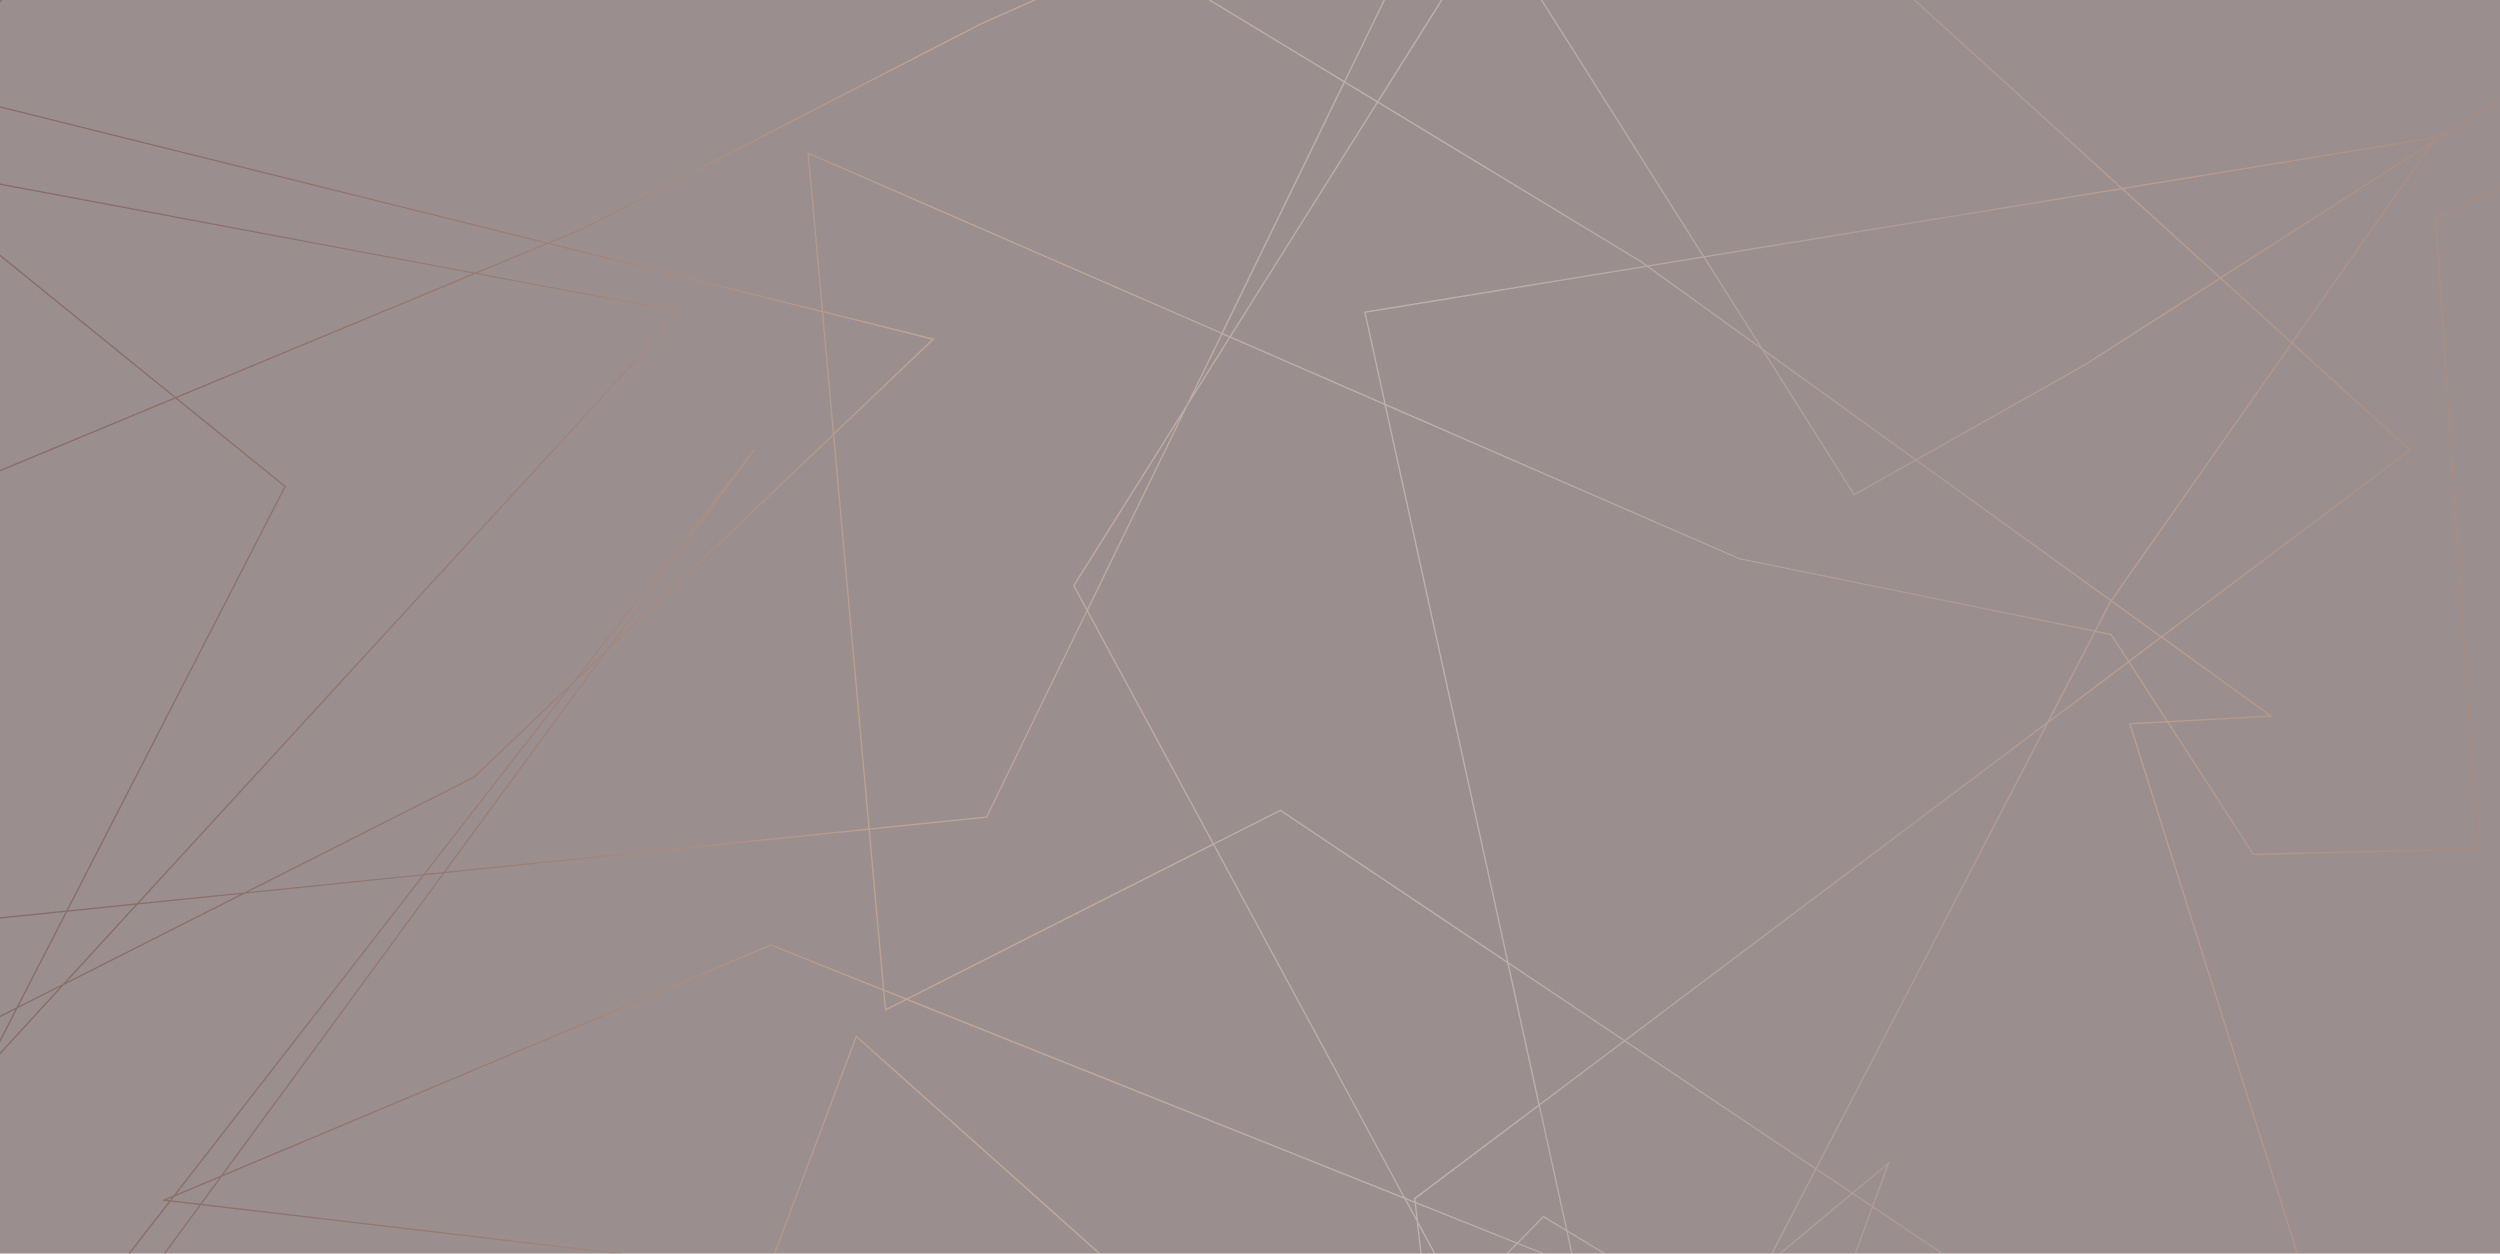 <?xml version="1.0" encoding="UTF-8"?> <svg xmlns="http://www.w3.org/2000/svg" width="2114" height="1060" viewBox="0 0 2114 1060" fill="none"> <g clip-path="url(#clip0_120_1935)"> <rect width="2114" height="1060" fill="#9A8F8E"></rect> <g clip-path="url(#clip1_120_1935)"> <path d="M2703 -124.014L2458.77 -7.098L1923.31 -304.626L1785.95 -420.572L1785.6 -420.325L1425.45 -176.325L1375.35 -221.828L1523.12 -287.526L1522.79 -288.063L1181.22 -847.062H1180.93L1090.71 -853.395L1146.03 -892.05L1224.66 -895H1194.32L1147.7 -893.247L1150.24 -895H1148.18L1145.64 -893.164L991.574 -887.409L936.85 -864.265L871.854 -868.824L872.638 -895H871.503L870.74 -868.906L813.396 -873.032L822.72 -895H821.482L812.2 -873.011L757.022 -876.889L744.645 -895H743.263L755.64 -876.992L702.731 -880.705L729.072 -895H726.699L700.503 -880.85L573.831 -889.761L577.069 -895H575.749L572.552 -889.843L499.057 -895H482.864L571.871 -888.812L500.294 -772.825L284.657 -656.342L0 -813.275V-811.975L283.46 -655.723L242.577 -633.611L0 -736.355V-735.118L241.339 -632.93L103.343 -558.466L0 -722.267V-720.204L102.332 -557.971L21.535 -514.282L0 -710.716V-700.402L20.462 -513.808L0 -502.669V-501.369L20.627 -512.488L25.248 -470.511L0 -487.508V-486.146L25.372 -469.026L67.699 -82.903L68.565 -84.76L194.041 -355.204L228.282 -332.102L66.007 -69.29L0 0.658V2.308L66.956 -68.588L229.21 -331.462L390.537 -222.55H390.66L774.844 -149.633L959.004 -37.957L829.485 19.614L493.26 192.615L463.124 205.136L0 89.829V90.984L461.309 205.817L401.84 230.569L0 155.135V156.291L399.922 231.25L148.516 335.665L0 215.223V216.687L147.382 336.181L0 397.362V398.599L148.372 336.986L240.37 411.553L56.086 769.891L0 775.625V776.78L55.467 771.108L13.985 851.802L0 858.877V860.114L13.098 853.514L0 878.947V881.443L14.831 852.565L51.135 834.227L0 890.086V891.757L54.002 832.866L206.954 755.637L357.141 740.29L146.743 1010.84L136.429 1015.15L142.741 1015.91L0 1199.74V1201.58L144.205 1016.06L168.628 1018.92L106.251 1103.97V1104.11L0 1742.22V1749.13L107.262 1104.42L169.866 1019.07L649.76 1075.46L649.904 1075.05L724.307 877.379L1112.88 1224.31L795.925 1548.16L630.679 1518.5L773.008 1088.73L771.976 1088.29L462.753 1720.54L552.688 1750.49L533.669 1807.98H534.845L553.76 1750.86L586.764 1761.9L541.652 1807.98H543.24L587.96 1762.29L725.029 1807.98H728.618L588.847 1761.38L756.96 1589.56L1259.56 1808H1262.39L757.888 1588.73L796.358 1549.54L1267.53 1634.11L1233.1 1331.61L1276.66 1370.52L1353.4 1647.19L1294.53 1808.08H1295.72L1353.89 1649.25L1397.95 1808.08H1399.15L1354.57 1647.35L1438.88 1417.03L1594.74 1544.07L1410.29 1804.43L1403.77 1808H1406.14L1408.8 1806.54L1407.77 1808H1409.15L1411.07 1805.32L1421.57 1799.56L1412.45 1808H1414.12L1425.68 1797.36L1991.54 1488.73L2294.52 1525.1L2690.56 1808H2692.52L2296.79 1525.41L2703 1574.09V1572.93L2294.95 1523.94L2030.08 1334.81L1801.77 612.566L1832.71 610.895L1905.24 723.025H1905.55L2095.67 718.487V717.889L2060.25 184.901L2458.77 -5.819L2703.08 129.95V128.65L2460.03 -6.418L2703.08 -122.755L2703 -124.014ZM553.038 1749.42L464.341 1719.86L769.398 1096.4L629.607 1518.39L572.201 1508.08L571.871 1509.15L625.007 1532.21L553.038 1749.42ZM629.235 1519.42L625.358 1531.1L576.78 1510L629.235 1519.42ZM587.733 1760.99L554.132 1749.79L626.038 1532.65L755.99 1589.1L587.733 1760.99ZM756.877 1588.22L626.492 1531.55L630.453 1519.61L795.079 1549.17L756.877 1588.22ZM1793.13 159.055L1441.06 216.584L1263.13 -64.999L1425.35 -174.901L1793.13 159.055ZM1491.35 1070.95L1491.64 1071.71L1464.23 1124.51L1325.47 1040.4L1302.2 934.641L1373.78 880.783L1534.81 988.56L1492.59 1069.91L1491.35 1070.95ZM1523.3 1160.32L1465.2 1125.09L1492.18 1073.17L1523.3 1160.32ZM1154.34 1183.59L1208.78 1127.9L1221.32 1238.11L1154.34 1183.59ZM1221.51 1239.78L1231.63 1328.79L1114.55 1224.27L1153.56 1184.4L1221.51 1239.78ZM1199.42 1035.71L1234.3 1100.26L1209.54 1125.44L1199.42 1035.71ZM1199.06 1032.7L1197.35 1017.62L1282.05 1051.45L1235.12 1099.41L1199.06 1032.7ZM747.76 836.744L735.569 701.552L834.58 691.404L834.725 691.115L919.297 517.371L1025.26 713.495L766.551 844.334L747.76 836.744ZM765.19 844.994L749.245 853.06L747.884 838.084L765.19 844.994ZM1567.67 419.082L1620.05 389.585L1784.41 508.13L1784.07 508.584L1771.31 533.13L1471.1 472.012L1171.8 341.668L1154.84 264.46L1392.71 225.619L1489.66 295.484L1567.67 419.082ZM1492.05 297.257L1619.06 388.863L1568.09 417.556L1492.05 297.257ZM1621.16 388.987L1763.24 308.974L1877.56 235.767L1937.38 290.059L1785.07 507.181L1621.16 388.987ZM1004.4 342.761L1040.28 285.644L1170.8 342.472L1274.23 812.775L1082.73 684.597L1082.44 684.762L1026.35 713.083L919.977 516.196L1004.4 342.761ZM919.317 514.958L908.653 495.279L998.815 351.755L919.317 514.958ZM1040.92 284.675L1165.09 86.983L1387.52 221.865L1391.41 224.691L1153.48 263.532L1170.54 341.111L1040.92 284.675ZM1394.4 225.371L1440.61 217.822L1488.05 292.926L1394.4 225.371ZM1393.11 224.422L1388.22 220.936L1165.77 86.034L1258.78 -61.987L1262.25 -64.339L1439.78 216.811L1393.11 224.422ZM1257.81 -62.73L1164.74 85.436L1137.64 68.934L1228.5 -117.743L1261.5 -65.412L1257.81 -62.73ZM1164.12 86.405L1039.86 284.221L1034.13 281.725L1137.14 70.048L1164.12 86.405ZM1039.24 285.17L1009.03 333.273L1033.63 282.818L1039.24 285.17ZM1003.44 342.204L907.353 495.156L918.719 516.216L833.941 690.434L735.466 700.48L705.453 367.39L790.335 286.449L696.027 262.975L684.063 130.403L1032.66 282.2L1003.44 342.204ZM787.963 287.15L705.247 366.029L696.089 264.254L787.963 287.15ZM734.332 700.624L376.696 737.134L513.826 550.189L704.36 368.484L734.332 700.624ZM512.959 549.426L489.713 571.6L613.332 412.585L512.959 549.426ZM509.123 554.645L375.169 737.299L359.678 738.867L485.01 577.665L509.123 554.645ZM375.788 738.372L734.435 701.738L746.584 836.352L652.008 798.501H651.802L188.925 993.16L375.788 738.372ZM1025.9 714.568L1186.67 1012.16L767.933 844.891L1025.9 714.568ZM1026.91 714.052L1082.6 685.876L1274.44 814.363L1300.78 934.146L1195.58 1013.29L1195.87 1015.89L1188.17 1012.82L1026.91 714.052ZM1305.03 1028L1282.91 1050.69L1197.21 1016.37L1196.92 1013.79L1301.21 935.404L1324.13 1039.63L1305.03 1028ZM1324.46 1041.12L1330.65 1069.71L1283.95 1051.14L1305.21 1029.53L1324.46 1041.12ZM1275.96 815.291L1372.79 880.102L1301.93 933.403L1275.96 815.291ZM1196.16 1017.15L1197.62 1030.02L1189.16 1014.37L1196.16 1017.15ZM1283.18 1051.91L1332.32 1071.54L1325.8 1041.9L1463.71 1125.53L1358.51 1327.96L1235.68 1100.48L1283.18 1051.91ZM1535.76 989.179L1565.47 1009.04L1494.84 1068.02L1535.76 989.179ZM1535.35 987.529L1374.75 880.02L1729.91 612.855L1535.35 987.529ZM1373.78 879.36L1275.63 813.682L1172.1 343.029L1470.77 472.981L1770.81 534.059L1731.12 610.38L1373.78 879.36ZM1771.88 534.471L1784.82 537.112L1799.26 559.368L1733.25 609.06L1771.88 534.471ZM1785.5 536.08L1772.44 533.419L1785.27 508.852L1826.75 538.597L1800.18 558.564L1785.5 536.08ZM1785.93 507.903L1938.14 290.904L2036.9 380.592L1827.68 537.937L1785.93 507.903ZM1937.93 289.254L1878.53 235.128L2055.24 121.925L1937.93 289.254ZM1877.66 234.344L1795.65 159.838L2058.81 116.872L2056.95 119.512L1877.66 234.344ZM1876.67 234.984L1762.66 308.004L1620.13 388.244L1490.42 294.7L1441.72 217.615L1794.2 160.086L1876.67 234.984ZM1424.48 -175.664L1262.51 -65.969L1228.38 -119.991L1136.67 68.418L961.438 -37.833L1374.21 -221.416L1424.48 -175.664ZM1180.56 -846.051L1521.47 -288.042L1374.44 -222.55L1198.09 -382.701L894.771 -716.718L1089.22 -852.425L1180.56 -846.051ZM991.843 -886.275L1143.93 -891.968L1088.91 -853.58L939.346 -864.059L991.843 -886.275ZM871.833 -867.71L934.54 -863.296L870.925 -836.48L871.833 -867.71ZM870.884 -835.181L937.036 -863.151L1087.43 -852.59L893.987 -717.605L868.265 -745.885L870.884 -835.181ZM656.917 -552.154L475.067 -551.349L392.909 -596.729L423.313 -645.987L779.959 -796.773L684.826 -571.626L656.917 -552.154ZM684.001 -569.666L638.229 -461.394L477.109 -550.235L657.268 -551.019H657.412L684.001 -569.666ZM332.409 -595.574L325.911 -604.712L354.253 -616.697L391.382 -596.234L378.861 -575.937L332.409 -595.574ZM378.201 -574.947L363.865 -551.762L333.688 -593.842L378.201 -574.947ZM355.511 -617.233L421.519 -645.121L391.919 -597.183L355.511 -617.233ZM392.269 -595.657L472.716 -551.329L437.237 -551.164L379.852 -575.483L392.269 -595.657ZM781.444 -797.33L809.312 -809.108L867.068 -745.473L865.666 -697.844L686.538 -572.843L781.444 -797.33ZM782.084 -798.836L793.697 -826.311L808.59 -809.995L782.084 -798.836ZM810.405 -809.582L869.729 -834.645L867.171 -747.102L810.405 -809.582ZM868.161 -744.256L893.162 -716.925L866.986 -698.669L868.161 -744.256ZM812.942 -871.836L870.699 -867.71L869.77 -835.841L809.621 -810.428L794.151 -827.446L812.942 -871.836ZM811.725 -871.836L793.326 -828.374L780.949 -842.008L757.785 -875.693L811.725 -871.836ZM573.15 -888.647L698.626 -879.839L502.295 -773.835L573.15 -888.647ZM501.099 -771.917L700.73 -879.695L756.423 -875.796L780.062 -841.369L792.851 -827.281L780.578 -798.258L424.345 -647.679L501.099 -771.917ZM499.036 -770.844L422.488 -646.812L354.212 -617.934L285.832 -655.723L499.036 -770.844ZM284.657 -655.043L352.974 -617.377L324.096 -605.207L330.387 -596.441L243.897 -633.033L284.657 -655.043ZM68.379 -87.091L26.589 -468.201L193.071 -355.844L68.379 -87.091ZM193.566 -356.896L26.485 -469.686L21.721 -513.003L103.013 -556.877L208.707 -389.343L193.566 -356.896ZM228.963 -333.071L194.515 -356.256L209.945 -389.487L209.78 -389.755L103.941 -557.496L242.618 -632.373L331.687 -594.667L363.226 -550.71L228.963 -333.071ZM391.052 -223.747L229.891 -332.494L363.969 -549.782L555.699 -282.658H555.802L772.079 -151.366L391.052 -223.747ZM556.545 -283.566L364.711 -550.875L379.377 -574.638L437.134 -550.174H437.257L474.882 -550.339L638.786 -459.764L639.033 -460.321L685.734 -570.842L865.686 -696.4L849.184 -136.658L775.174 -150.705L556.545 -283.566ZM778.103 -149.2L850.463 -135.462V-135.916L866.965 -697.143L893.946 -715.976L1197.41 -381.814L1373.43 -221.952L960.386 -38.369L778.103 -149.2ZM493.673 193.605L829.898 20.584L960.097 -37.276L1136.09 69.45L1032.95 281.251L682.763 128.691L694.872 262.769L464.898 205.548L493.673 193.605ZM241.793 411.244L241.442 410.955L149.589 336.449L401.964 231.642L574.14 263.944L115.802 763.805L57.447 769.767L241.793 411.244ZM53.301 832.041L15.697 850.935L56.828 770.963L114.585 765.043L53.301 832.041ZM56.168 830.597L116.338 764.878L203.798 755.946L56.168 830.597ZM206.624 754.626L117.576 763.62L576.347 263.243L403.882 230.899L463.145 206.291L694.933 264.048L704.236 367.184L517.745 544.971L638.332 380.55L637.404 379.87L484.267 576.881L400.582 656.585L206.624 754.626ZM209.78 754.317L401.304 657.575L479.461 583.049L358.11 739.156L209.78 754.317ZM358.709 740.229L374.262 738.62L186.904 993.985L148.97 1009.95L358.709 740.229ZM143.71 1014.84L140.988 1014.53L145.402 1012.67L143.71 1014.84ZM169.391 1017.87L145.03 1015.09L147.547 1011.85L185.646 995.78L169.391 1017.87ZM723.874 875.44L723.564 876.224L649.038 1074.25L170.691 1018.02L187.708 994.914L652.029 799.8L746.708 837.692L748.255 854.916L766.613 845.655L1187.51 1013.73L1197.97 1033.05L1208.61 1126.47L1153.48 1182.81L1143.76 1174.91L1143.04 1175.77L1152.67 1183.61L1113.71 1223.42L723.874 875.44ZM1266.23 1632.63L797.307 1548.45L1113.87 1225.07L1231.94 1330.48L1266.23 1632.63ZM1354.06 1645.37L1277.74 1369.9L1277.61 1369.77L1232.98 1329.92L1222.83 1240.79L1438.01 1416.12L1354.06 1645.37ZM1438.36 1415.07L1222.58 1239.2L1209.81 1126.93L1234.85 1101.33L1358.62 1330.29L1359.11 1329.34L1464.7 1126.02L1525.47 1162.88L1492.9 1071.71L1493.5 1070.55L1566.48 1009.64L1582.77 1020.55L1438.36 1415.07ZM1567.36 1008.9L1595.67 985.26L1583.14 1019.46L1567.36 1008.9ZM1439.29 1415.75L1583.68 1021.21L1842.26 1194.28L1595.38 1543.15L1439.29 1415.75ZM1425.02 1796.33L1412.64 1803.11L1595.71 1544.61L1650.04 1588.92L1425.02 1796.33ZM1800.27 611.535L1800.47 612.216L2029.11 1335.55L2292.6 1523.74L1991.32 1487.56H1991.17L1429.1 1794.18L1651.67 1588.92L1596.26 1543.76L1843.79 1194.07L1843.32 1193.76L1584.18 1020.2L1598.26 981.774L1566.46 1008.32L1536.3 988.272L1732.01 611.411L1799.92 560.338L1831.93 609.843L1800.27 611.535ZM1800.8 559.575L1827.62 539.339L1918.79 605.078L1833.15 609.72L1800.8 559.575ZM2059.08 184.158V184.55L2094.37 717.312L1905.73 721.829L1833.93 610.792L1922.11 606.007L1828.65 538.597L2038.74 380.571L2038.22 380.117L1938.84 289.852L2057.78 120.317L2118.42 81.517L2117.8 80.568L2059.51 117.903L2061.33 115.325L1794.57 158.869L1426.34 -175.541L1785.87 -419.067L1922.67 -303.719L2457.49 -6.5L2059.08 184.158Z" fill="url(#paint0_linear_120_1935)" fill-opacity="0.4"></path> </g> </g> <defs> <linearGradient id="paint0_linear_120_1935" x1="2694.13" y1="493.691" x2="-42.513" y2="437.605" gradientUnits="userSpaceOnUse"> <stop offset="0.01" stop-color="#5B1D17"></stop> <stop offset="0.32" stop-color="#ECB490"></stop> <stop offset="0.39" stop-color="#CCA7A3"></stop> <stop offset="0.54" stop-color="#F2E4E4"></stop> <stop offset="0.7" stop-color="#FDC69D"></stop> <stop offset="0.75" stop-color="#D1997B"></stop> <stop offset="0.8" stop-color="#AD745F"></stop> <stop offset="0.85" stop-color="#915849"></stop> <stop offset="0.9" stop-color="#7D4339"></stop> <stop offset="0.95" stop-color="#713730"></stop> <stop offset="1" stop-color="#6D332D"></stop> </linearGradient> <clipPath id="clip0_120_1935"> <rect width="2114" height="1060" fill="white"></rect> </clipPath> <clipPath id="clip1_120_1935"> <rect width="2703" height="2703" fill="white" transform="translate(0 -895)"></rect> </clipPath> </defs> </svg> 
